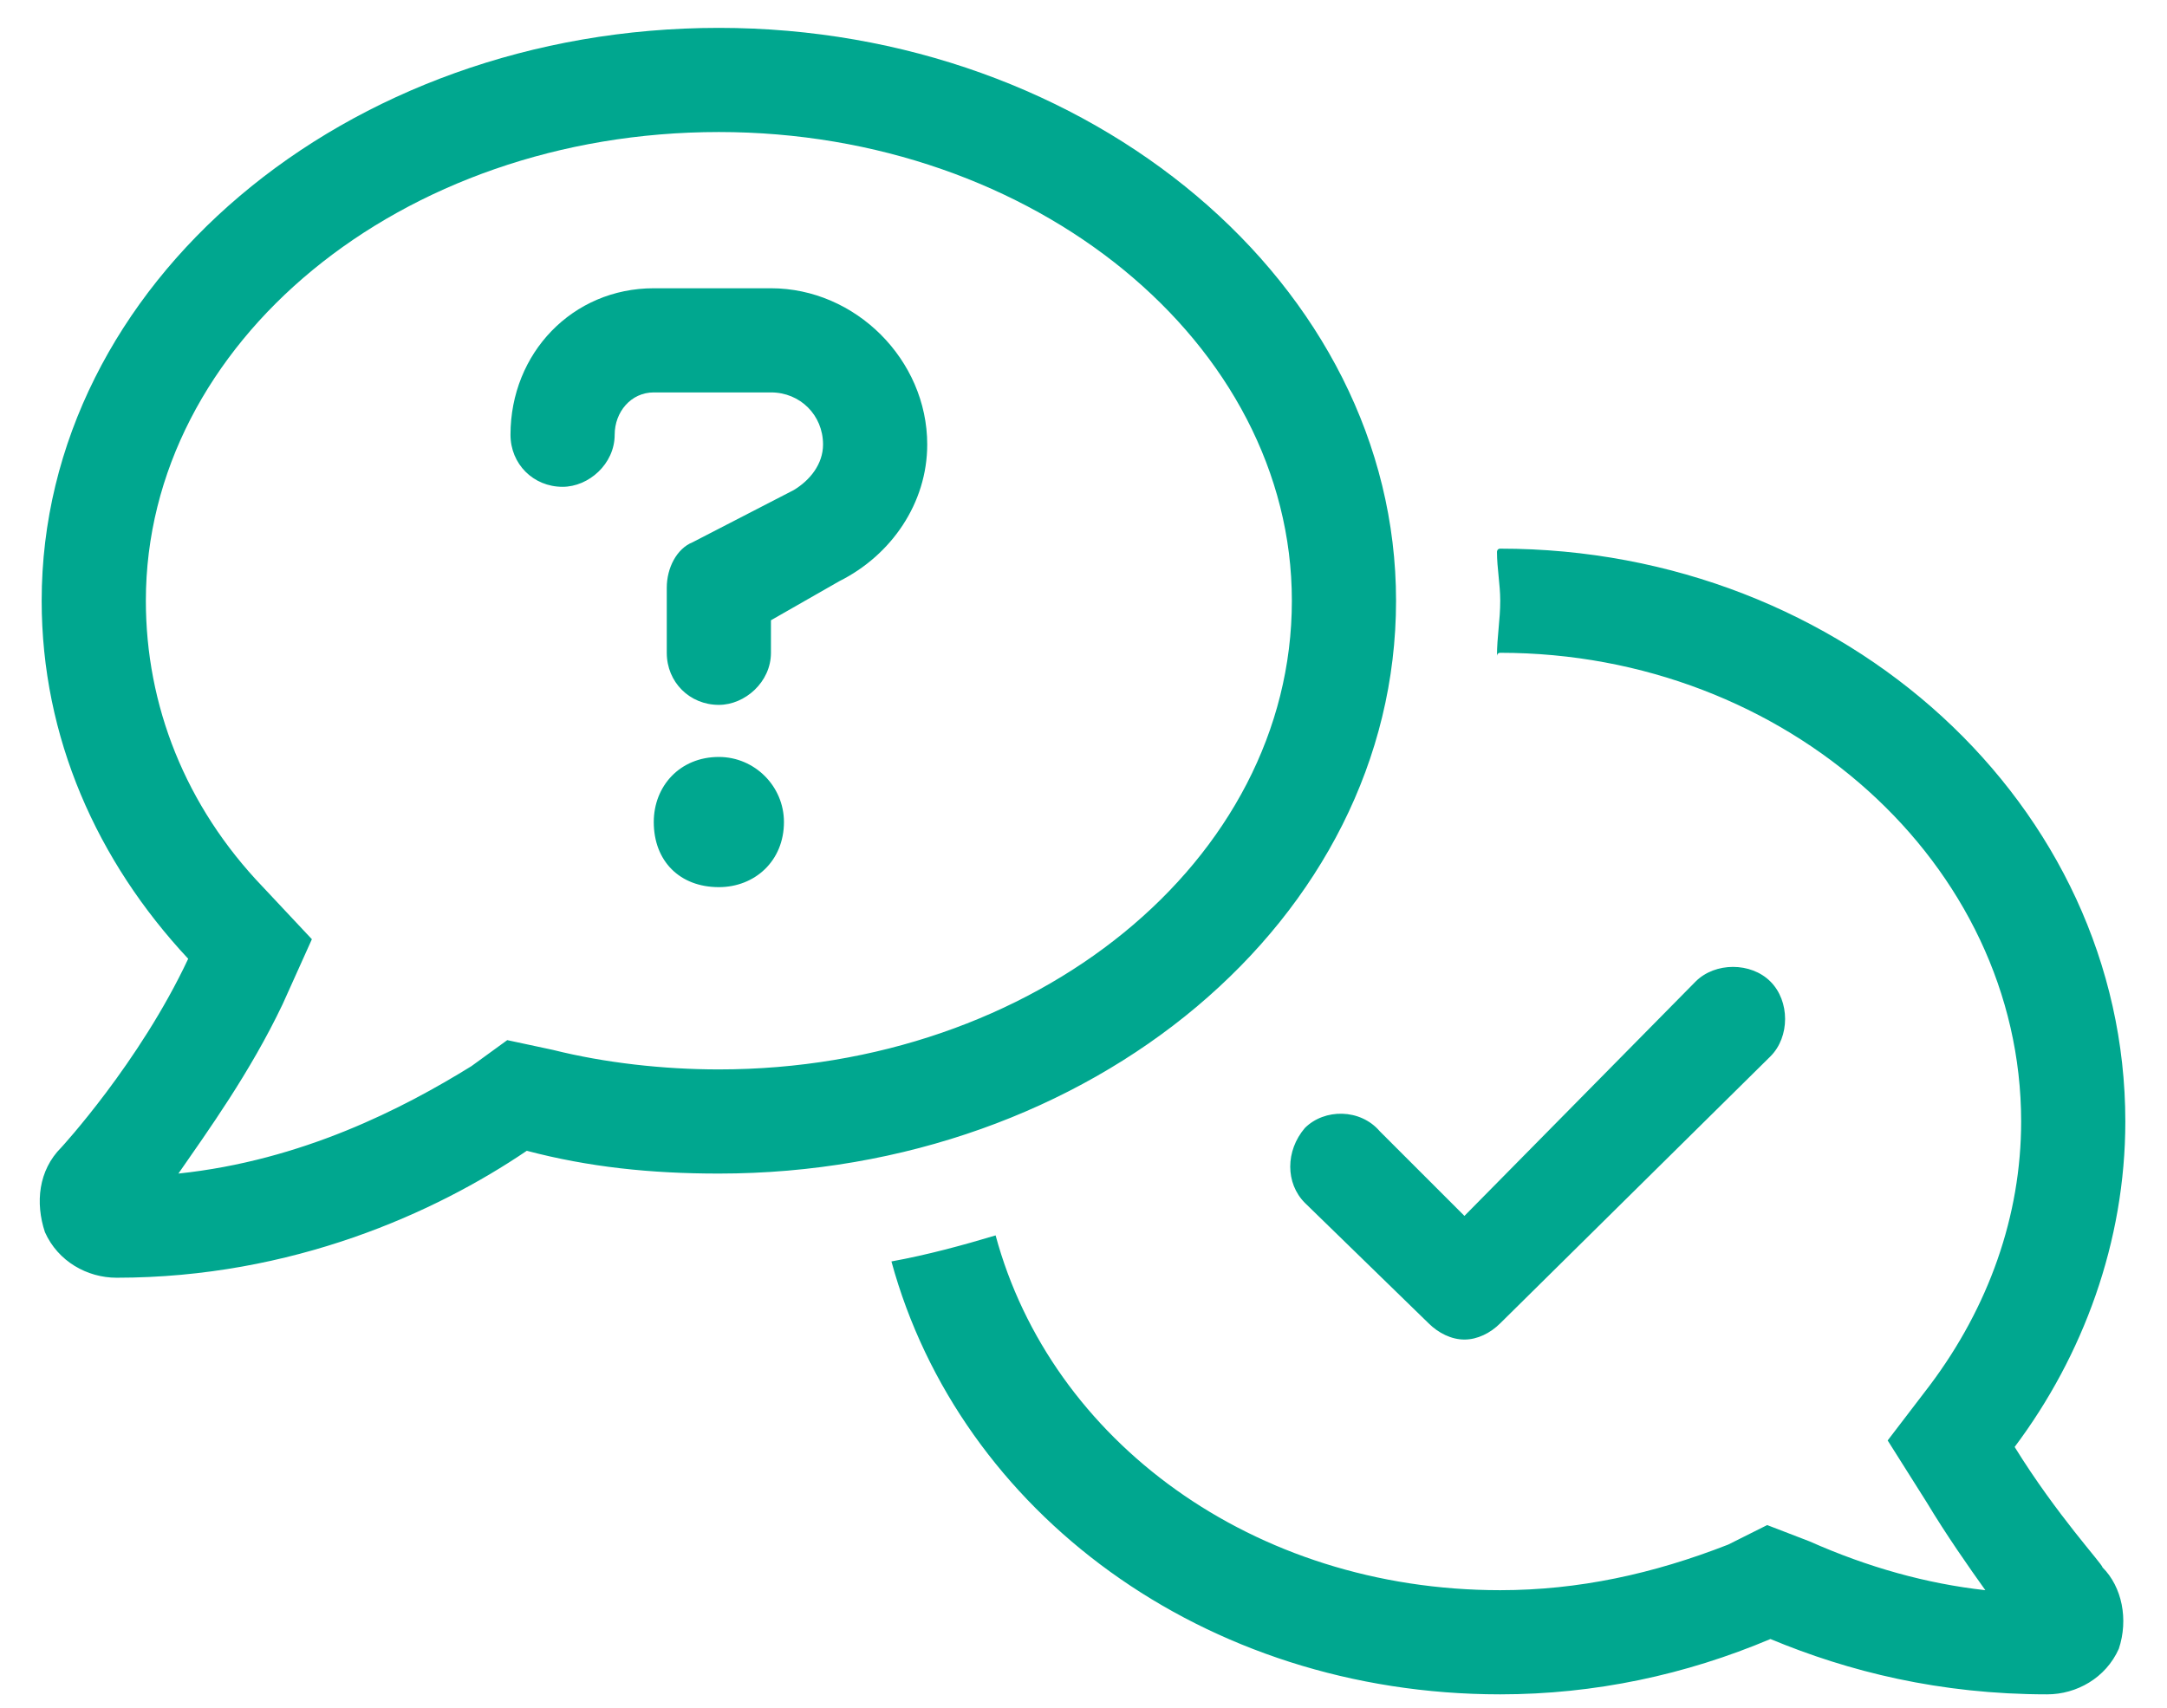 <?xml version="1.0" encoding="UTF-8"?>
<svg xmlns="http://www.w3.org/2000/svg" width="52" height="41" viewBox="0 0 52 41" fill="none">
  <path d="M17.25 18.169C18.109 18.169 18.812 18.872 18.812 19.731C18.812 20.669 18.109 21.294 17.25 21.294C16.312 21.294 15.688 20.669 15.688 19.731C15.688 18.872 16.312 18.169 17.25 18.169ZM18.5 6.919C20.531 6.919 22.25 8.638 22.25 10.669C22.25 12.075 21.391 13.325 20.141 13.95L18.5 14.888V15.669C18.5 16.372 17.875 16.919 17.25 16.919C16.547 16.919 16 16.372 16 15.669V14.106C16 13.638 16.234 13.169 16.625 13.013L19.047 11.763C19.438 11.528 19.75 11.138 19.75 10.669C19.75 9.966 19.203 9.419 18.5 9.419H15.688C15.141 9.419 14.75 9.888 14.75 10.435C14.75 11.138 14.125 11.685 13.5 11.685C12.797 11.685 12.25 11.138 12.25 10.435C12.25 8.481 13.734 6.919 15.688 6.919H18.5ZM33.5 14.419C33.5 22.075 26.156 28.169 17.25 28.169C15.609 28.169 14.125 28.013 12.641 27.622C10.453 29.106 7.016 30.669 2.797 30.669C2.094 30.669 1.391 30.278 1.078 29.575C0.844 28.872 0.922 28.091 1.469 27.544C1.469 27.544 3.344 25.513 4.516 23.013C2.328 20.669 1 17.7 1 14.419C1 6.841 8.266 0.669 17.25 0.669C26.156 0.669 33.5 6.841 33.5 14.419ZM17.25 25.669C24.828 25.669 31 20.669 31 14.419C31 8.247 24.828 3.169 17.25 3.169C9.594 3.169 3.5 8.247 3.5 14.419C3.5 16.919 4.438 19.341 6.312 21.294L7.484 22.544L6.781 24.106C6 25.747 4.984 27.153 4.281 28.169C7.25 27.856 9.672 26.606 11.312 25.591L12.172 24.966L13.266 25.2C14.516 25.513 15.922 25.669 17.25 25.669ZM48.344 34.731C49.359 36.372 50.453 37.544 50.453 37.622C50.922 38.091 51.078 38.872 50.844 39.575C50.531 40.278 49.828 40.669 49.125 40.669C46.547 40.669 44.359 40.122 42.484 39.341C40.453 40.2 38.266 40.669 36 40.669C28.891 40.669 23.031 36.294 21.391 30.278C22.25 30.122 23.109 29.888 23.891 29.653C25.219 34.575 30.062 38.169 36 38.169C37.875 38.169 39.672 37.778 41.469 37.075L42.406 36.606L43.422 36.997C44.828 37.622 46.234 38.013 47.641 38.169C47.25 37.622 46.703 36.841 46.234 36.06L45.297 34.575L46.312 33.247C47.719 31.372 48.5 29.185 48.5 26.919C48.5 20.747 42.875 15.669 36 15.669C35.922 15.669 35.922 15.747 35.922 15.747C35.922 15.278 36 14.888 36 14.419C36 14.028 35.922 13.638 35.922 13.247C35.922 13.247 35.922 13.169 36 13.169C44.281 13.169 51 19.341 51 26.919C51 29.81 49.984 32.544 48.344 34.731ZM31.312 27.075C31.781 26.606 32.641 26.606 33.109 27.153L35.141 29.185L40.688 23.56C41.156 23.091 42.016 23.091 42.484 23.56C42.953 24.028 42.953 24.888 42.484 25.356L36 31.763C35.766 31.997 35.453 32.153 35.141 32.153C34.828 32.153 34.516 31.997 34.281 31.763L31.312 28.872C30.844 28.403 30.844 27.622 31.312 27.075Z" fill="#00A78F"></path>
</svg>
